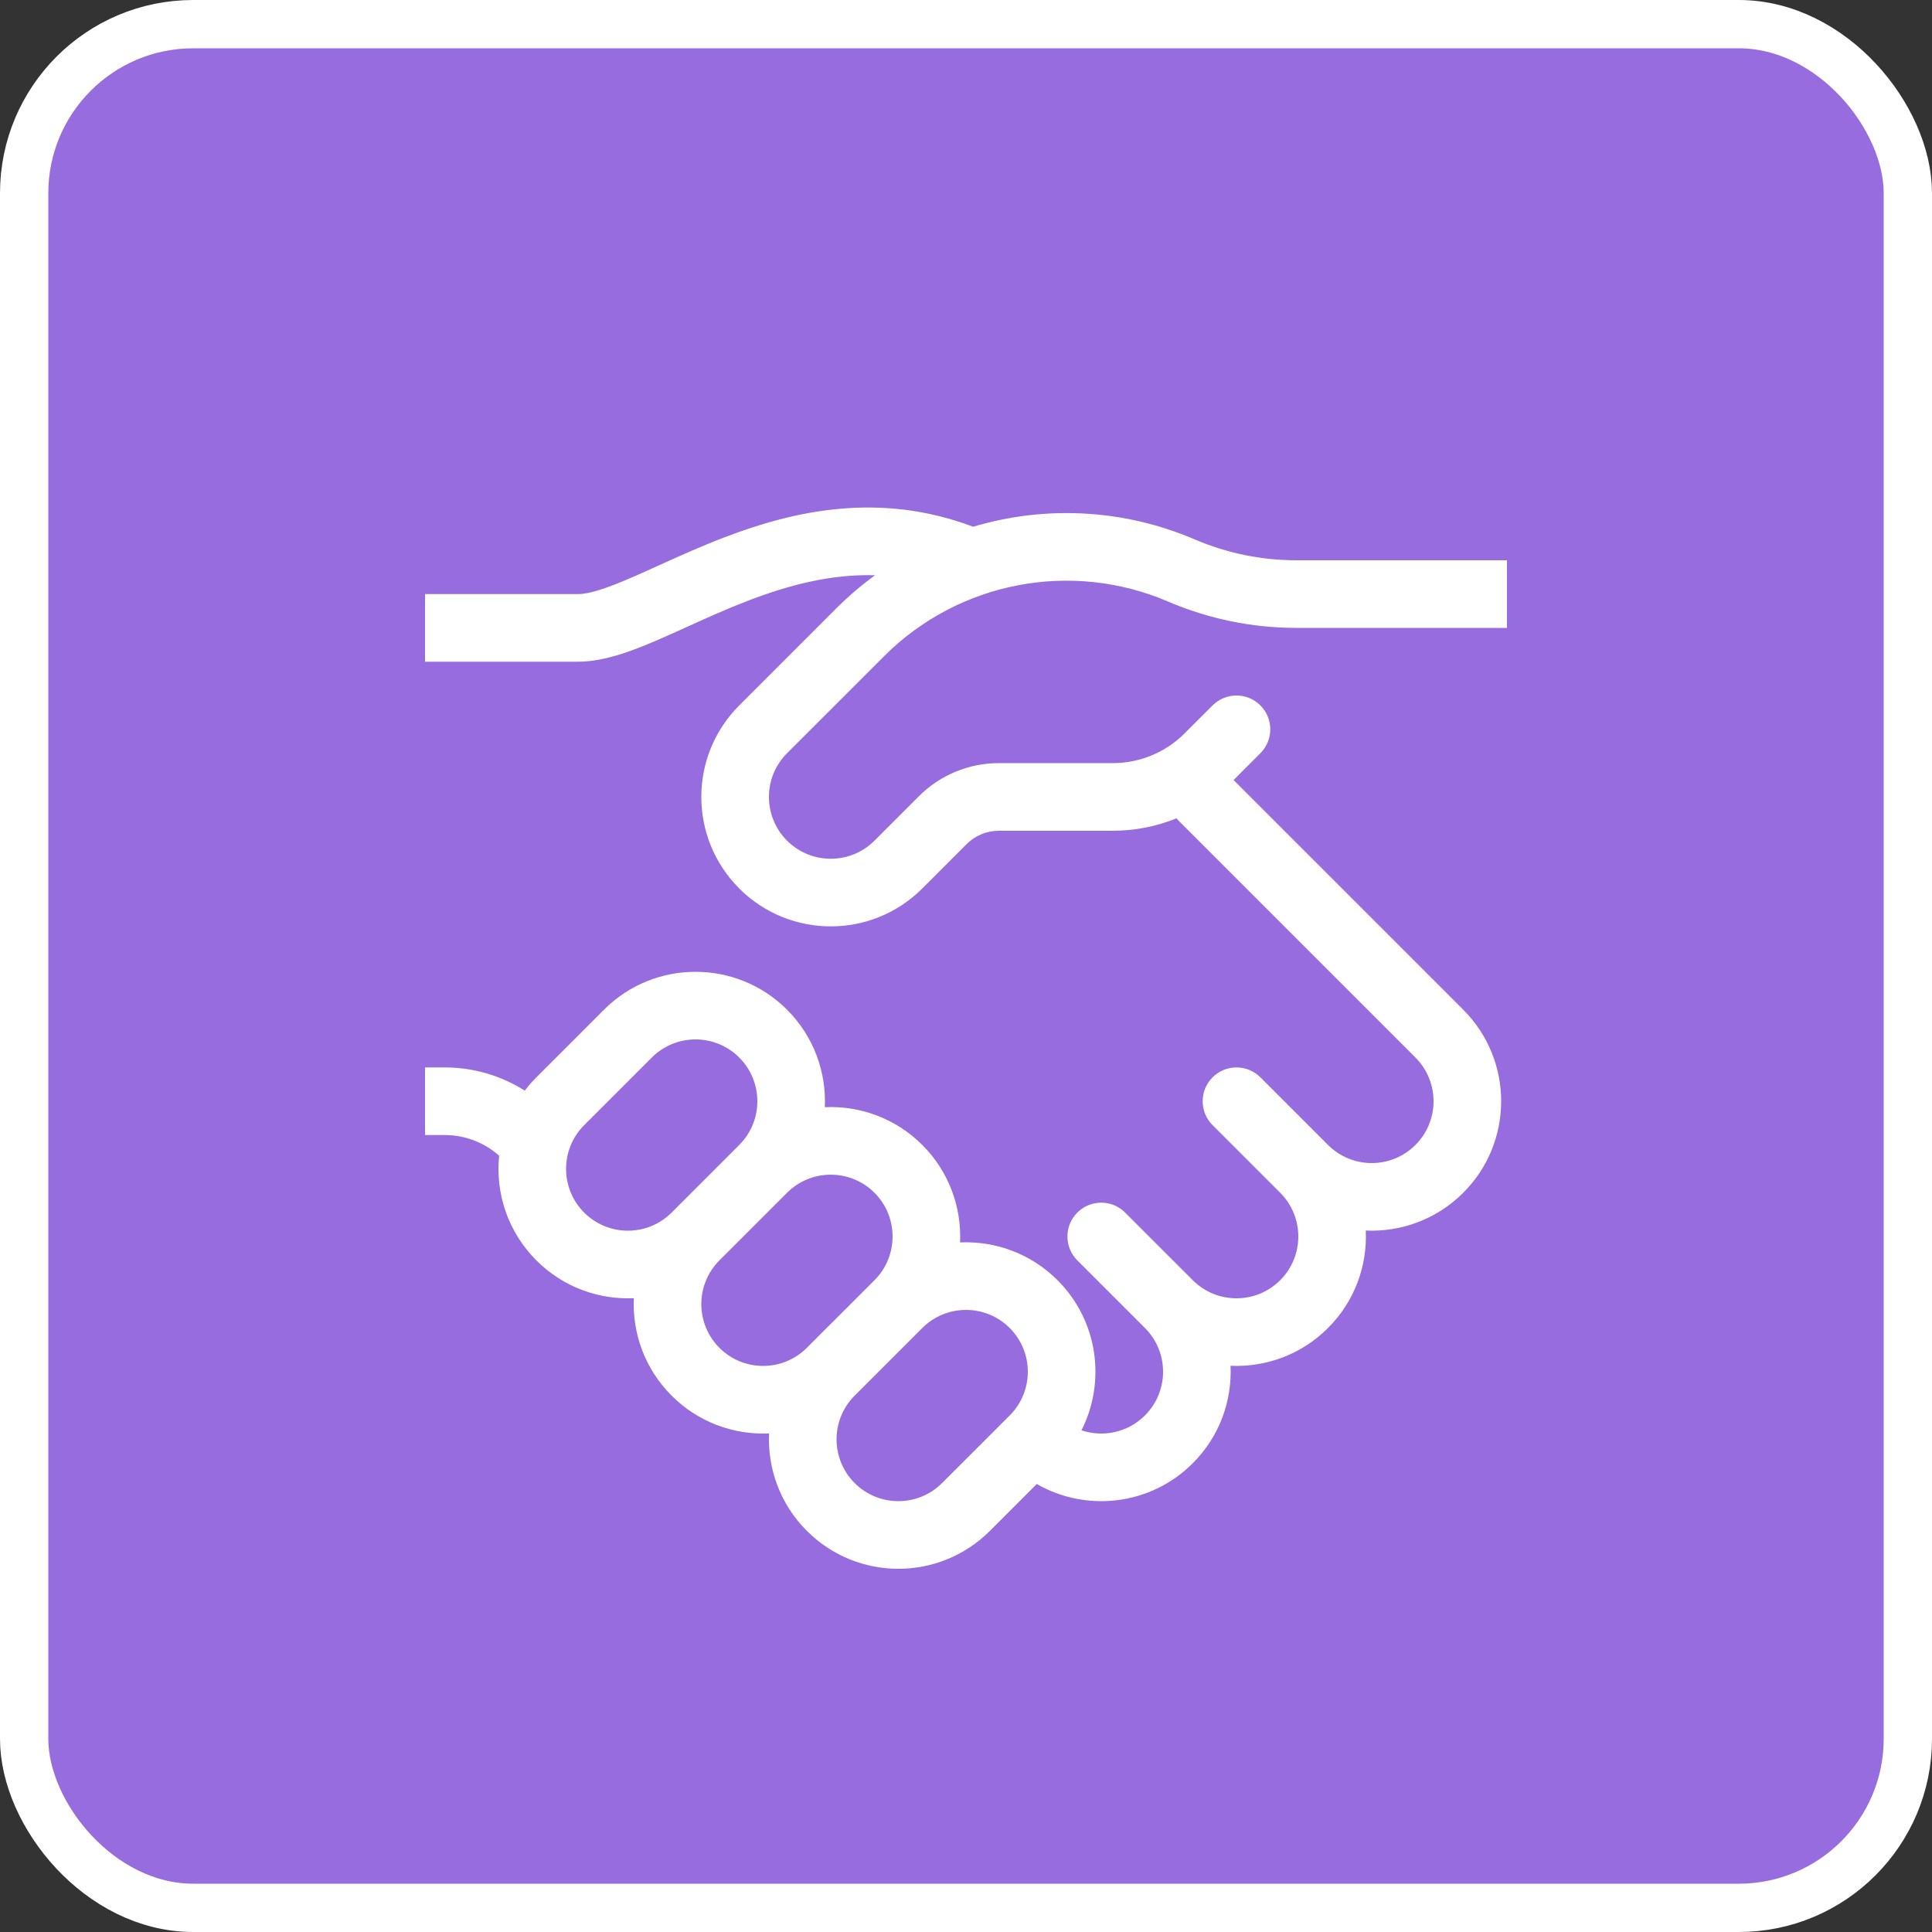 <svg width="80" height="80" viewBox="0 0 80 80" fill="none" xmlns="http://www.w3.org/2000/svg">
<rect x="0" y="0" width="80" height="80" fill="#333333" stroke="none"/>
<rect x="1" y="1" width="78" height="78" rx="7" fill="#976CDE" stroke="white" stroke-width="2"/>
<path fill-rule="evenodd" clip-rule="evenodd" d="M30.017 22.242C32.852 21.159 36.407 20.341 40.294 21.811C43.258 20.925 46.504 21.064 49.471 22.336C50.801 22.906 52.233 23.2 53.68 23.2H62.4V26H53.68C51.854 26 50.047 25.629 48.368 24.909C44.353 23.188 39.694 24.085 36.605 27.175L32.59 31.189C31.59 32.189 31.59 33.81 32.59 34.81C33.59 35.809 35.21 35.809 36.21 34.81L38.049 32.97C38.927 32.093 40.117 31.599 41.359 31.599H46.08C47.194 31.599 48.262 31.157 49.05 30.369L50.21 29.21C50.757 28.663 51.643 28.663 52.19 29.21C52.736 29.756 52.736 30.643 52.19 31.189L51.08 32.3L60.59 41.81C62.683 43.903 62.683 47.297 60.59 49.39C59.481 50.499 58.007 51.02 56.554 50.954C56.621 52.407 56.099 53.881 54.99 54.99C53.881 56.099 52.407 56.62 50.954 56.554C51.021 58.007 50.499 59.481 49.39 60.59C47.639 62.341 44.979 62.627 42.931 61.449L40.99 63.39C38.897 65.484 35.503 65.484 33.41 63.39C32.301 62.281 31.779 60.807 31.846 59.355C30.393 59.421 28.919 58.9 27.81 57.79C26.701 56.681 26.179 55.207 26.246 53.755C24.793 53.821 23.319 53.3 22.21 52.19C21.024 51.005 20.511 49.403 20.668 47.855C20.05 47.306 19.251 47 18.42 47H17.6V44.2H18.42C19.601 44.2 20.747 44.538 21.729 45.161C21.875 44.969 22.035 44.785 22.21 44.611L25.01 41.81C27.103 39.717 30.497 39.717 32.59 41.81C33.699 42.92 34.22 44.394 34.154 45.846C35.606 45.78 37.081 46.301 38.19 47.41C39.299 48.52 39.82 49.994 39.754 51.446C41.206 51.38 42.681 51.901 43.79 53.011C45.472 54.692 45.802 57.214 44.781 59.226C45.674 59.526 46.699 59.321 47.41 58.61C48.406 57.614 48.41 56.002 47.422 55.002L47.41 54.99L44.61 52.19C44.063 51.643 44.063 50.757 44.61 50.21C44.815 50.005 45.067 49.877 45.331 49.826C45.464 49.8 45.6 49.794 45.734 49.806C46.047 49.836 46.351 49.971 46.59 50.21L49.39 53.01L49.402 53.022C50.402 54.01 52.014 54.006 53.01 53.01C54.01 52.01 54.01 50.39 53.01 49.39L50.21 46.59C49.663 46.043 49.663 45.157 50.21 44.61C50.757 44.063 51.643 44.063 52.19 44.61L54.99 47.41C55.99 48.41 57.611 48.41 58.61 47.41C59.61 46.41 59.61 44.79 58.61 43.79L48.81 33.99C48.776 33.956 48.745 33.921 48.715 33.885C47.886 34.221 46.992 34.4 46.08 34.4H41.359C40.86 34.4 40.382 34.598 40.029 34.95L38.19 36.789C36.097 38.883 32.703 38.883 30.61 36.789C28.517 34.696 28.517 31.303 30.61 29.21L34.625 25.195C35.13 24.69 35.668 24.231 36.233 23.82C34.41 23.766 32.669 24.227 31.016 24.858C30.108 25.205 29.284 25.578 28.48 25.943C28.098 26.116 27.721 26.287 27.341 26.453C26.266 26.921 25.053 27.4 23.938 27.4H17.6V24.6H23.938C24.387 24.6 25.088 24.38 26.224 23.885C26.531 23.751 26.868 23.599 27.226 23.436C28.067 23.055 29.028 22.62 30.017 22.242ZM26.99 43.79C27.989 42.791 29.61 42.791 30.61 43.79C31.61 44.79 31.61 46.411 30.61 47.41L27.81 50.211C26.81 51.21 25.189 51.21 24.19 50.211C23.19 49.211 23.19 47.59 24.19 46.59L26.99 43.79ZM38.19 54.99L35.39 57.79C34.39 58.79 34.39 60.411 35.39 61.41C36.389 62.41 38.01 62.41 39.01 61.41L41.81 58.611C42.81 57.611 42.81 55.99 41.81 54.99C40.81 53.991 39.19 53.991 38.19 54.99ZM29.79 52.19C28.79 53.19 28.79 54.811 29.79 55.81C30.789 56.81 32.41 56.81 33.41 55.81L36.21 53.011C37.21 52.011 37.21 50.39 36.21 49.39C35.21 48.391 33.589 48.391 32.59 49.39L29.79 52.19Z" fill="white"/>
</svg>
